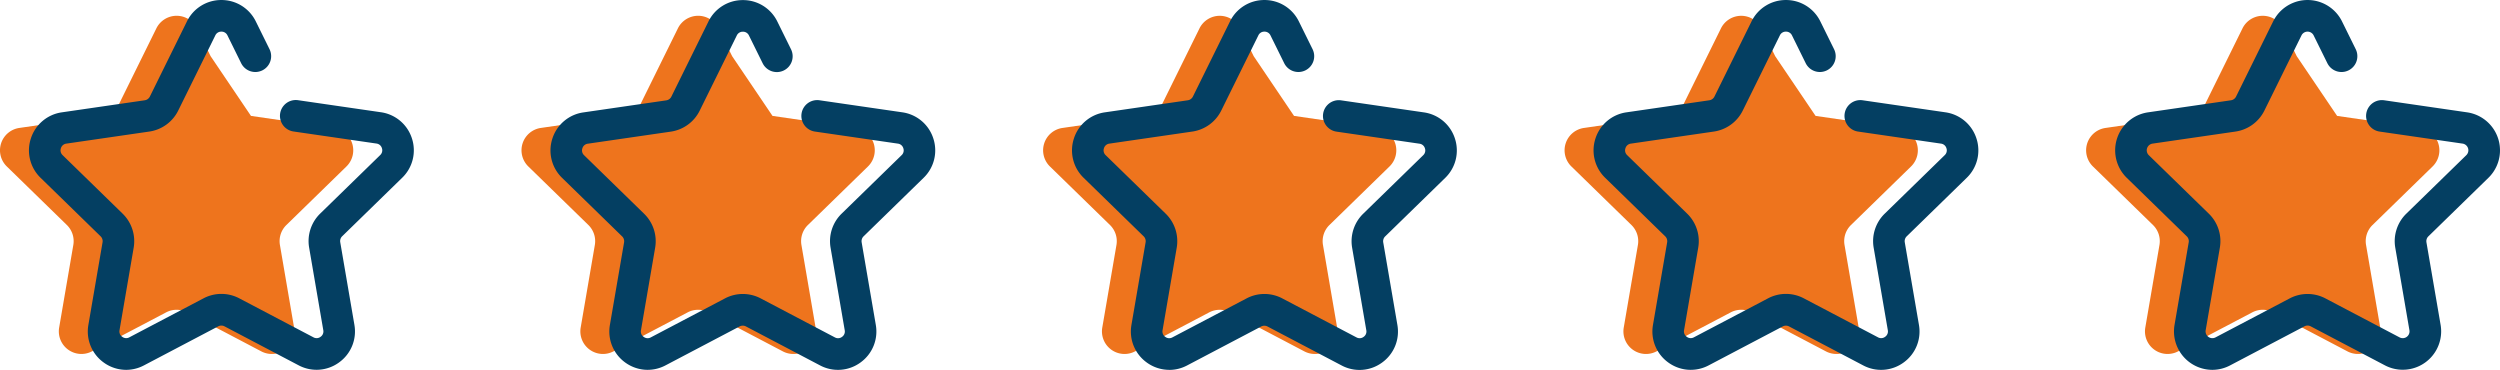 <svg xmlns="http://www.w3.org/2000/svg" width="169.671" height="25.101" viewBox="0 0 169.671 25.101">
  <g id="Groupe_2107" data-name="Groupe 2107" transform="translate(-4836.62 2461.833)">
    <path id="Tracé_512" data-name="Tracé 512" d="M86.666,106.65l5.628.818a1.533,1.533,0,0,1,.85,2.615l-4.073,3.97a1.533,1.533,0,0,0-.441,1.357l.962,5.605a1.533,1.533,0,0,1-2.225,1.616l-5.034-2.646a1.533,1.533,0,0,0-1.427,0l-5.034,2.646a1.533,1.533,0,0,1-2.224-1.616l.961-5.605a1.533,1.533,0,0,0-.441-1.357l-4.073-3.97a1.533,1.533,0,0,1,.85-2.615l5.628-.818a1.534,1.534,0,0,0,1.154-.839l2.517-5.1a1.533,1.533,0,0,1,2.75,0l.931,1.886" transform="translate(4908.57 -2560.617)" fill="#ee741d"/>
    <path id="Tracé_513" data-name="Tracé 513" d="M82.646,121.456a2.611,2.611,0,0,1-2.566-3.05l.962-5.605a.46.46,0,0,0-.132-.407l-4.072-3.97a2.606,2.606,0,0,1,1.444-4.445l5.628-.818a.46.46,0,0,0,.346-.252l2.517-5.1a2.606,2.606,0,0,1,4.674,0l.93,1.885a1.073,1.073,0,0,1-1.925.95l-.931-1.886a.46.46,0,0,0-.825,0l-2.517,5.1a2.605,2.605,0,0,1-1.963,1.426l-5.628.818a.46.46,0,0,0-.255.784l4.073,3.97a2.6,2.6,0,0,1,.75,2.307l-.962,5.605a.46.46,0,0,0,.668.485l5.034-2.646a2.6,2.6,0,0,1,2.425,0l5.034,2.646a.46.46,0,0,0,.667-.485l-.961-5.605a2.607,2.607,0,0,1,.75-2.307l4.072-3.97a.46.46,0,0,0-.255-.785L94,105.285a1.073,1.073,0,0,1,.309-2.124l5.628.818a2.606,2.606,0,0,1,1.444,4.446l-4.072,3.97a.46.46,0,0,0-.132.407l.961,5.6a2.606,2.606,0,0,1-3.782,2.747l-5.034-2.646a.461.461,0,0,0-.428,0l-5.034,2.646A2.6,2.6,0,0,1,82.646,121.456Z" transform="translate(4904.122 -2558.188)" fill="#043f62"/>
    <path id="Tracé_514" data-name="Tracé 514" d="M-28.772,106.65l5.628.818a1.533,1.533,0,0,1,1.238,1.043,1.533,1.533,0,0,1-.388,1.572l-4.072,3.97a1.531,1.531,0,0,0-.441,1.357l.961,5.605a1.533,1.533,0,0,1-.61,1.5,1.533,1.533,0,0,1-1.615.116l-5.034-2.646a1.532,1.532,0,0,0-1.427,0l-5.034,2.646a1.533,1.533,0,0,1-1.615-.116,1.533,1.533,0,0,1-.61-1.5l.961-5.605a1.532,1.532,0,0,0-.441-1.357l-4.072-3.97a1.533,1.533,0,0,1-.388-1.572,1.533,1.533,0,0,1,1.238-1.043l5.628-.818a1.533,1.533,0,0,0,1.154-.839l2.517-5.1a1.533,1.533,0,0,1,1.375-.854,1.533,1.533,0,0,1,1.375.854l.931,1.886" transform="translate(4988.612 -2560.617)" fill="#ee741d"/>
    <path id="Tracé_515" data-name="Tracé 515" d="M-32.793,121.456a2.6,2.6,0,0,1-1.529-.5,2.59,2.59,0,0,1-1.037-2.55l.962-5.605a.461.461,0,0,0-.132-.407l-4.073-3.97a2.59,2.59,0,0,1-.66-2.671,2.59,2.59,0,0,1,2.1-1.774l5.628-.818a.46.46,0,0,0,.346-.252l2.517-5.1a2.59,2.59,0,0,1,2.337-1.453A2.59,2.59,0,0,1-24,97.809l.931,1.885a1.073,1.073,0,0,1-.488,1.437,1.073,1.073,0,0,1-1.437-.487l-.93-1.886a.442.442,0,0,0-.412-.256.442.442,0,0,0-.412.256l-2.517,5.1a2.605,2.605,0,0,1-1.963,1.426l-5.628.818a.442.442,0,0,0-.371.313.441.441,0,0,0,.117.471l4.073,3.97a2.606,2.606,0,0,1,.749,2.307l-.961,5.6a.441.441,0,0,0,.183.45.443.443,0,0,0,.484.035l5.034-2.646a2.6,2.6,0,0,1,2.426,0l5.034,2.646a.441.441,0,0,0,.484-.035.441.441,0,0,0,.183-.45l-.961-5.6a2.607,2.607,0,0,1,.75-2.307l4.072-3.97a.441.441,0,0,0,.117-.471.442.442,0,0,0-.371-.313l-5.628-.818a1.073,1.073,0,0,1-.908-1.216,1.074,1.074,0,0,1,1.216-.908l5.628.818a2.59,2.59,0,0,1,2.1,1.774,2.59,2.59,0,0,1-.66,2.672l-4.072,3.97a.46.46,0,0,0-.132.407l.962,5.605a2.59,2.59,0,0,1-1.037,2.549,2.589,2.589,0,0,1-2.745.2l-5.034-2.646a.462.462,0,0,0-.428,0l-5.033,2.646a2.6,2.6,0,0,1-1.211.3Z" transform="translate(4984.164 -2558.188)" fill="#043f62"/>
    <path id="Tracé_516" data-name="Tracé 516" d="M-144.211,106.65l5.628.818a1.533,1.533,0,0,1,1.238,1.043,1.533,1.533,0,0,1-.388,1.572l-4.073,3.97a1.533,1.533,0,0,0-.441,1.357l.961,5.605a1.533,1.533,0,0,1-.61,1.5,1.533,1.533,0,0,1-1.614.117l-5.034-2.646a1.533,1.533,0,0,0-1.427,0L-155,122.631a1.533,1.533,0,0,1-1.615-.116,1.533,1.533,0,0,1-.61-1.5l.962-5.605a1.533,1.533,0,0,0-.441-1.357l-4.073-3.97a1.533,1.533,0,0,1-.388-1.572,1.533,1.533,0,0,1,1.238-1.043l5.628-.818a1.535,1.535,0,0,0,1.154-.839l2.517-5.1a1.533,1.533,0,0,1,1.374-.854,1.533,1.533,0,0,1,1.374.854l.931,1.886" transform="translate(5068.655 -2560.617)" fill="#ee741d"/>
    <path id="Tracé_517" data-name="Tracé 517" d="M-148.232,121.456a2.6,2.6,0,0,1-1.529-.5,2.591,2.591,0,0,1-1.037-2.55l.961-5.605a.459.459,0,0,0-.132-.407l-4.073-3.97a2.59,2.59,0,0,1-.66-2.671,2.59,2.59,0,0,1,2.1-1.774l5.628-.818a.46.46,0,0,0,.347-.252l2.517-5.1a2.59,2.59,0,0,1,2.337-1.453,2.59,2.59,0,0,1,2.337,1.453l.931,1.885a1.073,1.073,0,0,1-.488,1.437,1.072,1.072,0,0,1-.819.054,1.072,1.072,0,0,1-.618-.541l-.931-1.886a.442.442,0,0,0-.412-.256.442.442,0,0,0-.412.256l-2.517,5.1a2.606,2.606,0,0,1-1.963,1.426l-5.627.818a.441.441,0,0,0-.371.313.441.441,0,0,0,.116.471l4.073,3.97a2.607,2.607,0,0,1,.75,2.307l-.962,5.605a.441.441,0,0,0,.183.45.443.443,0,0,0,.484.035l5.034-2.646a2.6,2.6,0,0,1,2.426,0l5.034,2.646a.441.441,0,0,0,.484-.035.441.441,0,0,0,.183-.45l-.962-5.6a2.607,2.607,0,0,1,.75-2.307l4.072-3.97a.441.441,0,0,0,.117-.471.441.441,0,0,0-.371-.313l-5.628-.818a1.073,1.073,0,0,1-.908-1.216,1.074,1.074,0,0,1,1.216-.908l5.628.818a2.59,2.59,0,0,1,2.1,1.774,2.591,2.591,0,0,1-.66,2.672l-4.073,3.97a.459.459,0,0,0-.132.407l.961,5.605a2.59,2.59,0,0,1-1.037,2.549,2.589,2.589,0,0,1-2.745.2l-5.034-2.646a.461.461,0,0,0-.428,0l-5.034,2.646a2.6,2.6,0,0,1-1.206.3Z" transform="translate(5064.207 -2558.188)" fill="#043f62"/>
    <path id="Tracé_518" data-name="Tracé 518" d="M-259.65,106.65l5.628.818a1.533,1.533,0,0,1,1.238,1.043,1.533,1.533,0,0,1-.388,1.572l-4.073,3.97a1.533,1.533,0,0,0-.441,1.357l.962,5.605a1.533,1.533,0,0,1-.61,1.5,1.533,1.533,0,0,1-1.615.116l-5.034-2.646a1.533,1.533,0,0,0-1.427,0l-5.034,2.646a1.533,1.533,0,0,1-1.614-.117,1.533,1.533,0,0,1-.61-1.5l.961-5.605a1.533,1.533,0,0,0-.441-1.357l-4.073-3.97a1.533,1.533,0,0,1-.388-1.572,1.533,1.533,0,0,1,1.238-1.043l5.628-.818a1.534,1.534,0,0,0,1.155-.839l2.517-5.1a1.533,1.533,0,0,1,1.375-.855,1.533,1.533,0,0,1,1.375.855l.931,1.886" transform="translate(5148.698 -2560.617)" fill="#ee741d"/>
    <path id="Tracé_519" data-name="Tracé 519" d="M-263.67,121.456a2.6,2.6,0,0,1-1.53-.5,2.591,2.591,0,0,1-1.037-2.55l.962-5.6a.461.461,0,0,0-.132-.407l-4.073-3.97a2.59,2.59,0,0,1-.66-2.671,2.59,2.59,0,0,1,2.1-1.774l5.628-.818a.46.46,0,0,0,.346-.252l2.517-5.1a2.59,2.59,0,0,1,2.337-1.453,2.59,2.59,0,0,1,2.337,1.453l.93,1.885a1.073,1.073,0,0,1-.487,1.437,1.073,1.073,0,0,1-1.437-.487l-.931-1.886a.441.441,0,0,0-.412-.256.442.442,0,0,0-.413.256l-2.517,5.1a2.6,2.6,0,0,1-1.963,1.426l-5.628.818a.442.442,0,0,0-.371.313.441.441,0,0,0,.116.471l4.072,3.97a2.6,2.6,0,0,1,.75,2.307l-.962,5.6a.441.441,0,0,0,.183.45.443.443,0,0,0,.484.035l5.034-2.646a2.6,2.6,0,0,1,2.425,0l5.034,2.646a.441.441,0,0,0,.485-.035.442.442,0,0,0,.183-.45l-.961-5.605a2.607,2.607,0,0,1,.75-2.307l4.072-3.97a.441.441,0,0,0,.116-.471.442.442,0,0,0-.372-.313l-5.628-.818a1.073,1.073,0,0,1-.908-1.216,1.074,1.074,0,0,1,1.216-.908l5.628.818a2.59,2.59,0,0,1,2.1,1.774,2.59,2.59,0,0,1-.66,2.672l-4.072,3.97a.46.46,0,0,0-.132.407l.961,5.605a2.59,2.59,0,0,1-1.037,2.549,2.589,2.589,0,0,1-2.745.2l-5.034-2.646a.461.461,0,0,0-.428,0l-5.034,2.646a2.6,2.6,0,0,1-1.2.3Z" transform="translate(5144.25 -2558.188)" fill="#043f62"/>
    <path id="Tracé_520" data-name="Tracé 520" d="M-375.088,106.65l5.628.818a1.533,1.533,0,0,1,1.238,1.043,1.533,1.533,0,0,1-.388,1.572l-4.072,3.97a1.531,1.531,0,0,0-.441,1.357l.961,5.605a1.533,1.533,0,0,1-.61,1.5,1.533,1.533,0,0,1-1.615.116l-5.034-2.646a1.532,1.532,0,0,0-1.427,0l-5.034,2.646a1.533,1.533,0,0,1-1.614-.117,1.533,1.533,0,0,1-.61-1.5l.961-5.605a1.531,1.531,0,0,0-.441-1.357l-4.072-3.97a1.533,1.533,0,0,1-.388-1.572,1.533,1.533,0,0,1,1.238-1.043l5.628-.818a1.534,1.534,0,0,0,1.154-.839l2.517-5.1a1.533,1.533,0,0,1,1.375-.855,1.533,1.533,0,0,1,1.375.855l.931,1.886" transform="translate(5228.741 -2560.617)" fill="#ee741d"/>
    <path id="Tracé_521" data-name="Tracé 521" d="M-379.108,121.456a2.6,2.6,0,0,1-1.529-.5,2.59,2.59,0,0,1-1.037-2.55l.962-5.605a.46.46,0,0,0-.132-.407l-4.073-3.97a2.59,2.59,0,0,1-.66-2.671,2.59,2.59,0,0,1,2.1-1.774l5.628-.818a.46.46,0,0,0,.347-.252l2.517-5.1a2.59,2.59,0,0,1,2.337-1.453,2.59,2.59,0,0,1,2.337,1.453l.931,1.885a1.073,1.073,0,0,1-.488,1.437,1.073,1.073,0,0,1-1.437-.487l-.93-1.886a.442.442,0,0,0-.412-.256.442.442,0,0,0-.412.256l-2.517,5.1a2.605,2.605,0,0,1-1.963,1.426l-5.628.818a.442.442,0,0,0-.371.313.441.441,0,0,0,.117.471l4.072,3.97a2.606,2.606,0,0,1,.75,2.307l-.961,5.6a.441.441,0,0,0,.183.45.443.443,0,0,0,.484.035l5.034-2.646a2.6,2.6,0,0,1,2.426,0l5.034,2.646a.441.441,0,0,0,.485-.035.441.441,0,0,0,.183-.45l-.961-5.605a2.606,2.606,0,0,1,.75-2.307l4.072-3.97a.441.441,0,0,0,.117-.471.442.442,0,0,0-.371-.313l-5.628-.818a1.073,1.073,0,0,1-.908-1.216,1.074,1.074,0,0,1,1.216-.908l5.628.818a2.59,2.59,0,0,1,2.1,1.774,2.59,2.59,0,0,1-.66,2.672l-4.072,3.97a.459.459,0,0,0-.132.407l.961,5.605a2.59,2.59,0,0,1-1.037,2.549,2.589,2.589,0,0,1-2.745.2l-5.034-2.646a.462.462,0,0,0-.428,0l-5.033,2.646A2.6,2.6,0,0,1-379.108,121.456Z" transform="translate(5224.292 -2558.188)" fill="#043f62"/>
  </g>
</svg>
